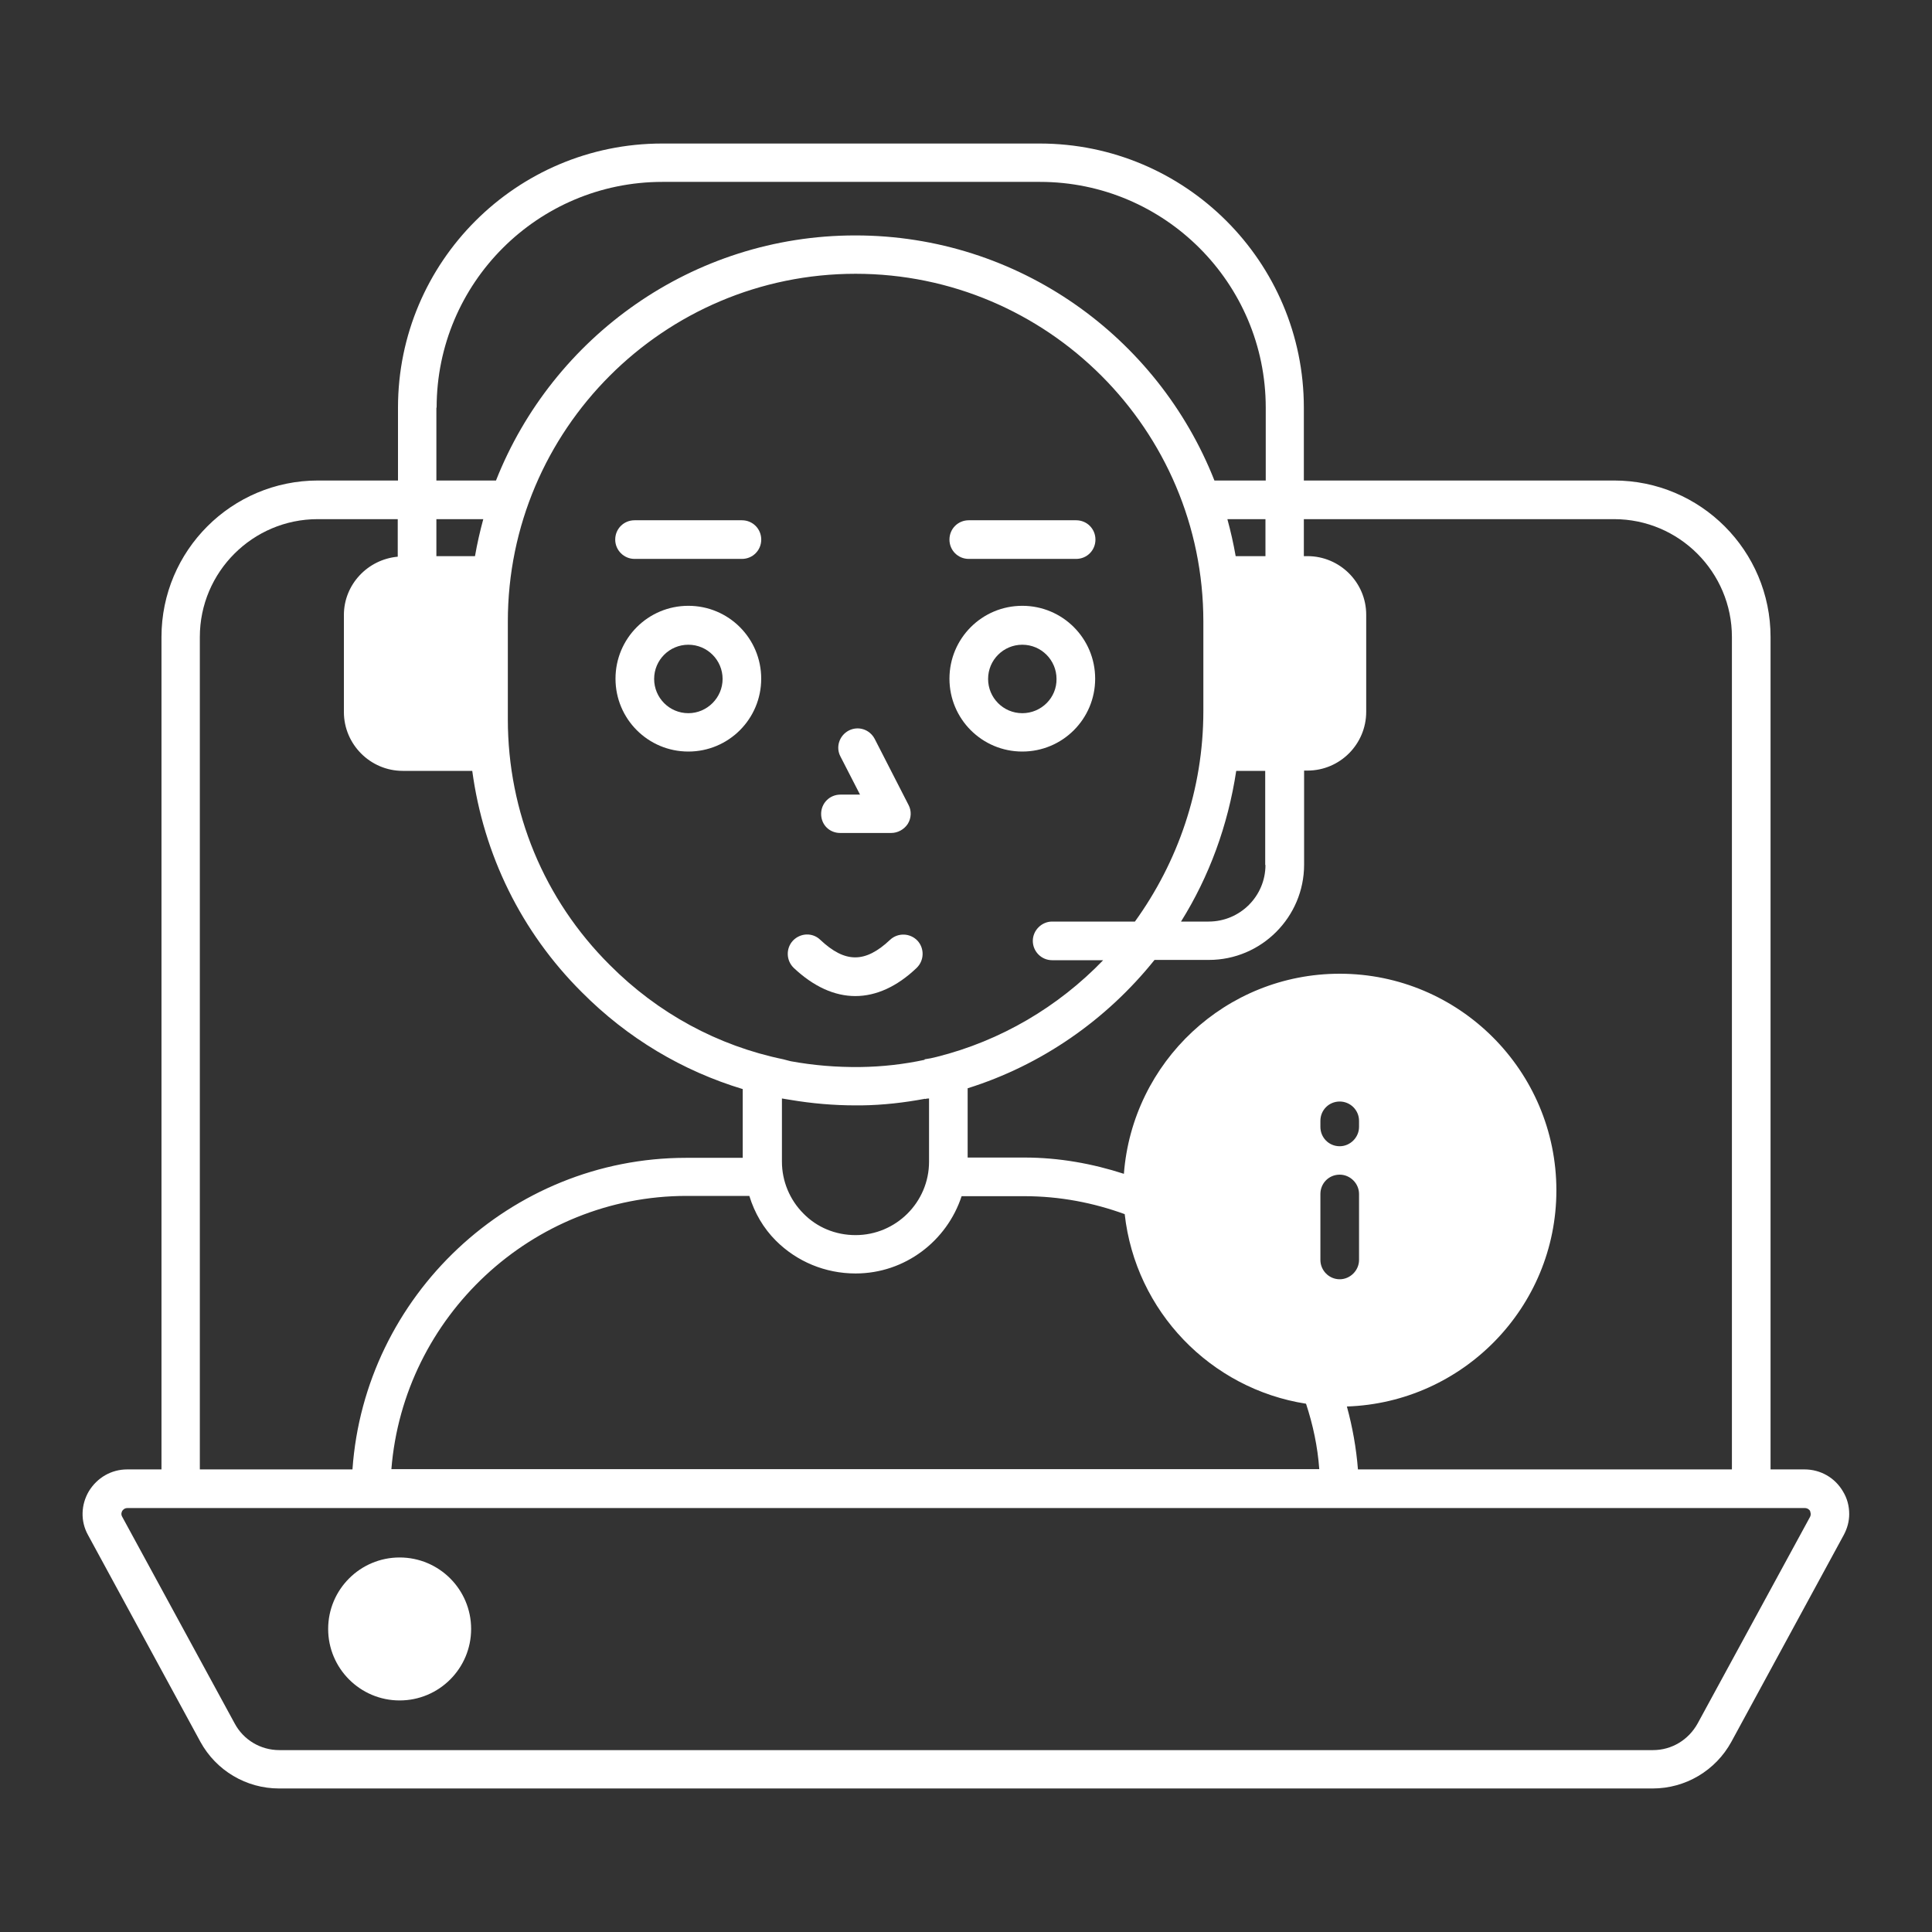 <svg width="62" height="62" viewBox="0 0 62 62" fill="none" xmlns="http://www.w3.org/2000/svg">
                                        <rect x="0" y="0" width="62" height="62" fill="#333333" stroke="none"/>
                                        <path d="M59.139 47.855C58.883 47.421 58.422 47.155 57.908 47.155H56.819V20.442C56.819 17.67 54.569 15.42 51.797 15.42H41.842V13.082C41.842 8.405 38.042 4.606 33.365 4.606H21.249C16.572 4.606 12.772 8.405 12.772 13.082V15.42H10.204C7.432 15.42 5.182 17.67 5.182 20.442V47.155H4.084C3.57 47.155 3.118 47.421 2.852 47.855C2.596 48.289 2.578 48.821 2.826 49.263L6.431 55.897C6.936 56.819 7.901 57.394 8.955 57.394H53.037C54.091 57.394 55.056 56.819 55.561 55.897L59.166 49.263C59.281 49.051 59.343 48.821 59.343 48.59C59.343 48.333 59.281 48.085 59.139 47.855ZM41.957 17.847H41.842V16.66H51.797C53.887 16.66 55.579 18.361 55.579 20.442V47.155H43.578C43.524 46.465 43.4 45.783 43.223 45.136C46.943 45.012 49.946 41.956 49.946 38.201C49.946 34.366 46.828 31.248 42.993 31.248C39.335 31.248 36.341 34.082 36.067 37.669C35.057 37.342 33.985 37.147 32.878 37.147H31.053V34.924C33.427 34.18 35.509 32.727 37.05 30.805H38.795C40.477 30.805 41.85 29.432 41.85 27.749V24.729H41.957C43.002 24.729 43.843 23.879 43.843 22.843V19.725C43.843 18.697 43.002 17.847 41.957 17.847ZM42.993 37.696C43.33 37.696 43.613 37.979 43.613 38.316V40.433C43.613 40.769 43.33 41.053 42.993 41.053C42.648 41.053 42.373 40.769 42.373 40.433V38.316C42.373 37.979 42.639 37.696 42.993 37.696ZM42.373 36.164V35.969C42.373 35.623 42.648 35.349 42.993 35.349C43.33 35.349 43.613 35.623 43.613 35.969V36.164C43.613 36.5 43.33 36.784 42.993 36.784C42.639 36.784 42.373 36.5 42.373 36.164ZM33.764 30.814H35.402C33.959 32.311 32.116 33.4 30.07 33.914C29.938 33.949 29.805 33.976 29.672 33.994V34.011C29.008 34.153 28.317 34.233 27.608 34.242C26.846 34.251 26.102 34.189 25.376 34.056C25.296 34.038 25.208 34.011 25.137 33.994C23.038 33.56 21.116 32.523 19.566 30.965C17.458 28.865 16.297 26.058 16.297 23.082V19.946C16.297 13.791 21.302 8.786 27.457 8.786C33.613 8.786 38.617 13.791 38.617 19.946V22.816C38.617 25.34 37.794 27.67 36.421 29.574H33.764C33.427 29.574 33.144 29.857 33.144 30.194C33.144 30.531 33.418 30.814 33.764 30.814ZM29.814 35.251V37.28C29.814 38.582 28.751 39.636 27.457 39.636C26.811 39.636 26.218 39.388 25.784 38.945C25.341 38.502 25.093 37.9 25.093 37.28V35.251C25.181 35.269 25.27 35.278 25.367 35.296C26.049 35.411 26.749 35.473 27.466 35.473H27.643C28.343 35.464 29.025 35.384 29.689 35.26V35.269C29.707 35.26 29.76 35.251 29.814 35.251ZM24.898 39.813C25.571 40.486 26.483 40.867 27.457 40.867C29.043 40.867 30.389 39.822 30.859 38.387H32.878C34.012 38.387 35.092 38.599 36.093 38.963C36.439 42.08 38.848 44.569 41.912 45.047C42.134 45.721 42.284 46.42 42.337 47.147H12.56C12.95 42.257 17.068 38.378 22.037 38.378H24.047C24.216 38.927 24.499 39.414 24.898 39.813ZM40.61 27.758C40.61 28.759 39.795 29.574 38.786 29.574H37.9C38.803 28.13 39.406 26.492 39.672 24.738H40.602V27.758H40.61ZM39.388 16.66H40.61V17.847H39.654C39.583 17.44 39.494 17.05 39.388 16.66ZM14.012 13.082C14.012 9.087 17.254 5.837 21.258 5.837H33.374C37.369 5.837 40.619 9.087 40.619 13.082V15.42H38.972C37.156 10.815 32.683 7.555 27.449 7.555C22.214 7.555 17.732 10.823 15.917 15.42H14.004V13.082H14.012ZM14.012 16.66H15.509C15.403 17.05 15.314 17.44 15.243 17.847H14.004V16.66H14.012ZM6.413 20.442C6.413 18.352 8.114 16.66 10.195 16.66H12.764V17.865C11.798 17.953 11.036 18.759 11.036 19.734V22.851C11.036 23.888 11.887 24.738 12.923 24.738H15.155C15.518 27.422 16.723 29.902 18.671 31.841C20.142 33.321 21.904 34.366 23.835 34.95V37.156H22.019C16.368 37.156 11.701 41.593 11.311 47.155H6.413V20.442ZM58.086 48.679L54.481 55.304C54.188 55.835 53.648 56.163 53.046 56.163H8.964C8.362 56.163 7.812 55.835 7.529 55.304L3.924 48.679C3.871 48.59 3.906 48.519 3.924 48.484C3.951 48.449 3.995 48.395 4.092 48.395H57.917C58.015 48.395 58.068 48.457 58.086 48.484C58.094 48.528 58.13 48.59 58.086 48.679Z" fill="#fff"></path>
                                        <path d="M12.825 49.981C11.559 49.981 10.531 51.008 10.531 52.275C10.531 53.541 11.559 54.569 12.825 54.569C14.092 54.569 15.119 53.541 15.119 52.275C15.119 51.008 14.092 49.981 12.825 49.981Z" fill="#fff"></path>
                                        <path d="M26.962 26.731H28.6C28.813 26.731 29.017 26.616 29.132 26.439C29.247 26.253 29.256 26.022 29.158 25.836L28.069 23.71C27.909 23.409 27.546 23.285 27.236 23.445C26.935 23.604 26.811 23.976 26.971 24.277L27.599 25.5H26.971C26.625 25.5 26.351 25.774 26.351 26.12C26.351 26.465 26.616 26.731 26.962 26.731Z" fill="#fff"></path>
                                        <path d="M27.448 31.965C28.113 31.965 28.786 31.664 29.415 31.062C29.663 30.823 29.671 30.433 29.441 30.185C29.202 29.937 28.812 29.928 28.564 30.159C27.767 30.911 27.121 30.911 26.323 30.159C26.075 29.919 25.686 29.937 25.447 30.185C25.216 30.433 25.225 30.823 25.473 31.062C26.111 31.664 26.784 31.965 27.448 31.965Z" fill="#fff"></path>
                                        <path d="M22.09 19.441C20.797 19.441 19.752 20.486 19.752 21.78C19.752 23.073 20.797 24.118 22.09 24.118C23.383 24.118 24.428 23.073 24.428 21.78C24.428 20.486 23.383 19.441 22.09 19.441ZM22.09 22.887C21.479 22.887 20.992 22.391 20.992 21.788C20.992 21.177 21.488 20.69 22.09 20.69C22.701 20.69 23.189 21.186 23.189 21.788C23.189 22.391 22.692 22.887 22.09 22.887Z" fill="#fff"></path>
                                        <path d="M32.807 19.441C31.514 19.441 30.469 20.486 30.469 21.78C30.469 23.073 31.514 24.118 32.807 24.118C34.1 24.118 35.145 23.073 35.145 21.78C35.145 20.486 34.1 19.441 32.807 19.441ZM32.807 22.887C32.196 22.887 31.709 22.391 31.709 21.788C31.709 21.177 32.205 20.69 32.807 20.69C33.418 20.69 33.905 21.186 33.905 21.788C33.914 22.391 33.418 22.887 32.807 22.887Z" fill="#fff"></path>
                                        <path d="M20.363 17.936H23.809C24.154 17.936 24.429 17.661 24.429 17.316C24.429 16.97 24.154 16.696 23.809 16.696H20.363C20.018 16.696 19.743 16.97 19.743 17.316C19.743 17.661 20.027 17.936 20.363 17.936Z" fill="#fff"></path>
                                        <path d="M31.089 17.936H34.534C34.88 17.936 35.154 17.661 35.154 17.316C35.154 16.97 34.88 16.696 34.534 16.696H31.089C30.743 16.696 30.469 16.97 30.469 17.316C30.469 17.661 30.743 17.936 31.089 17.936Z" fill="#fff"></path>
                                    </svg>